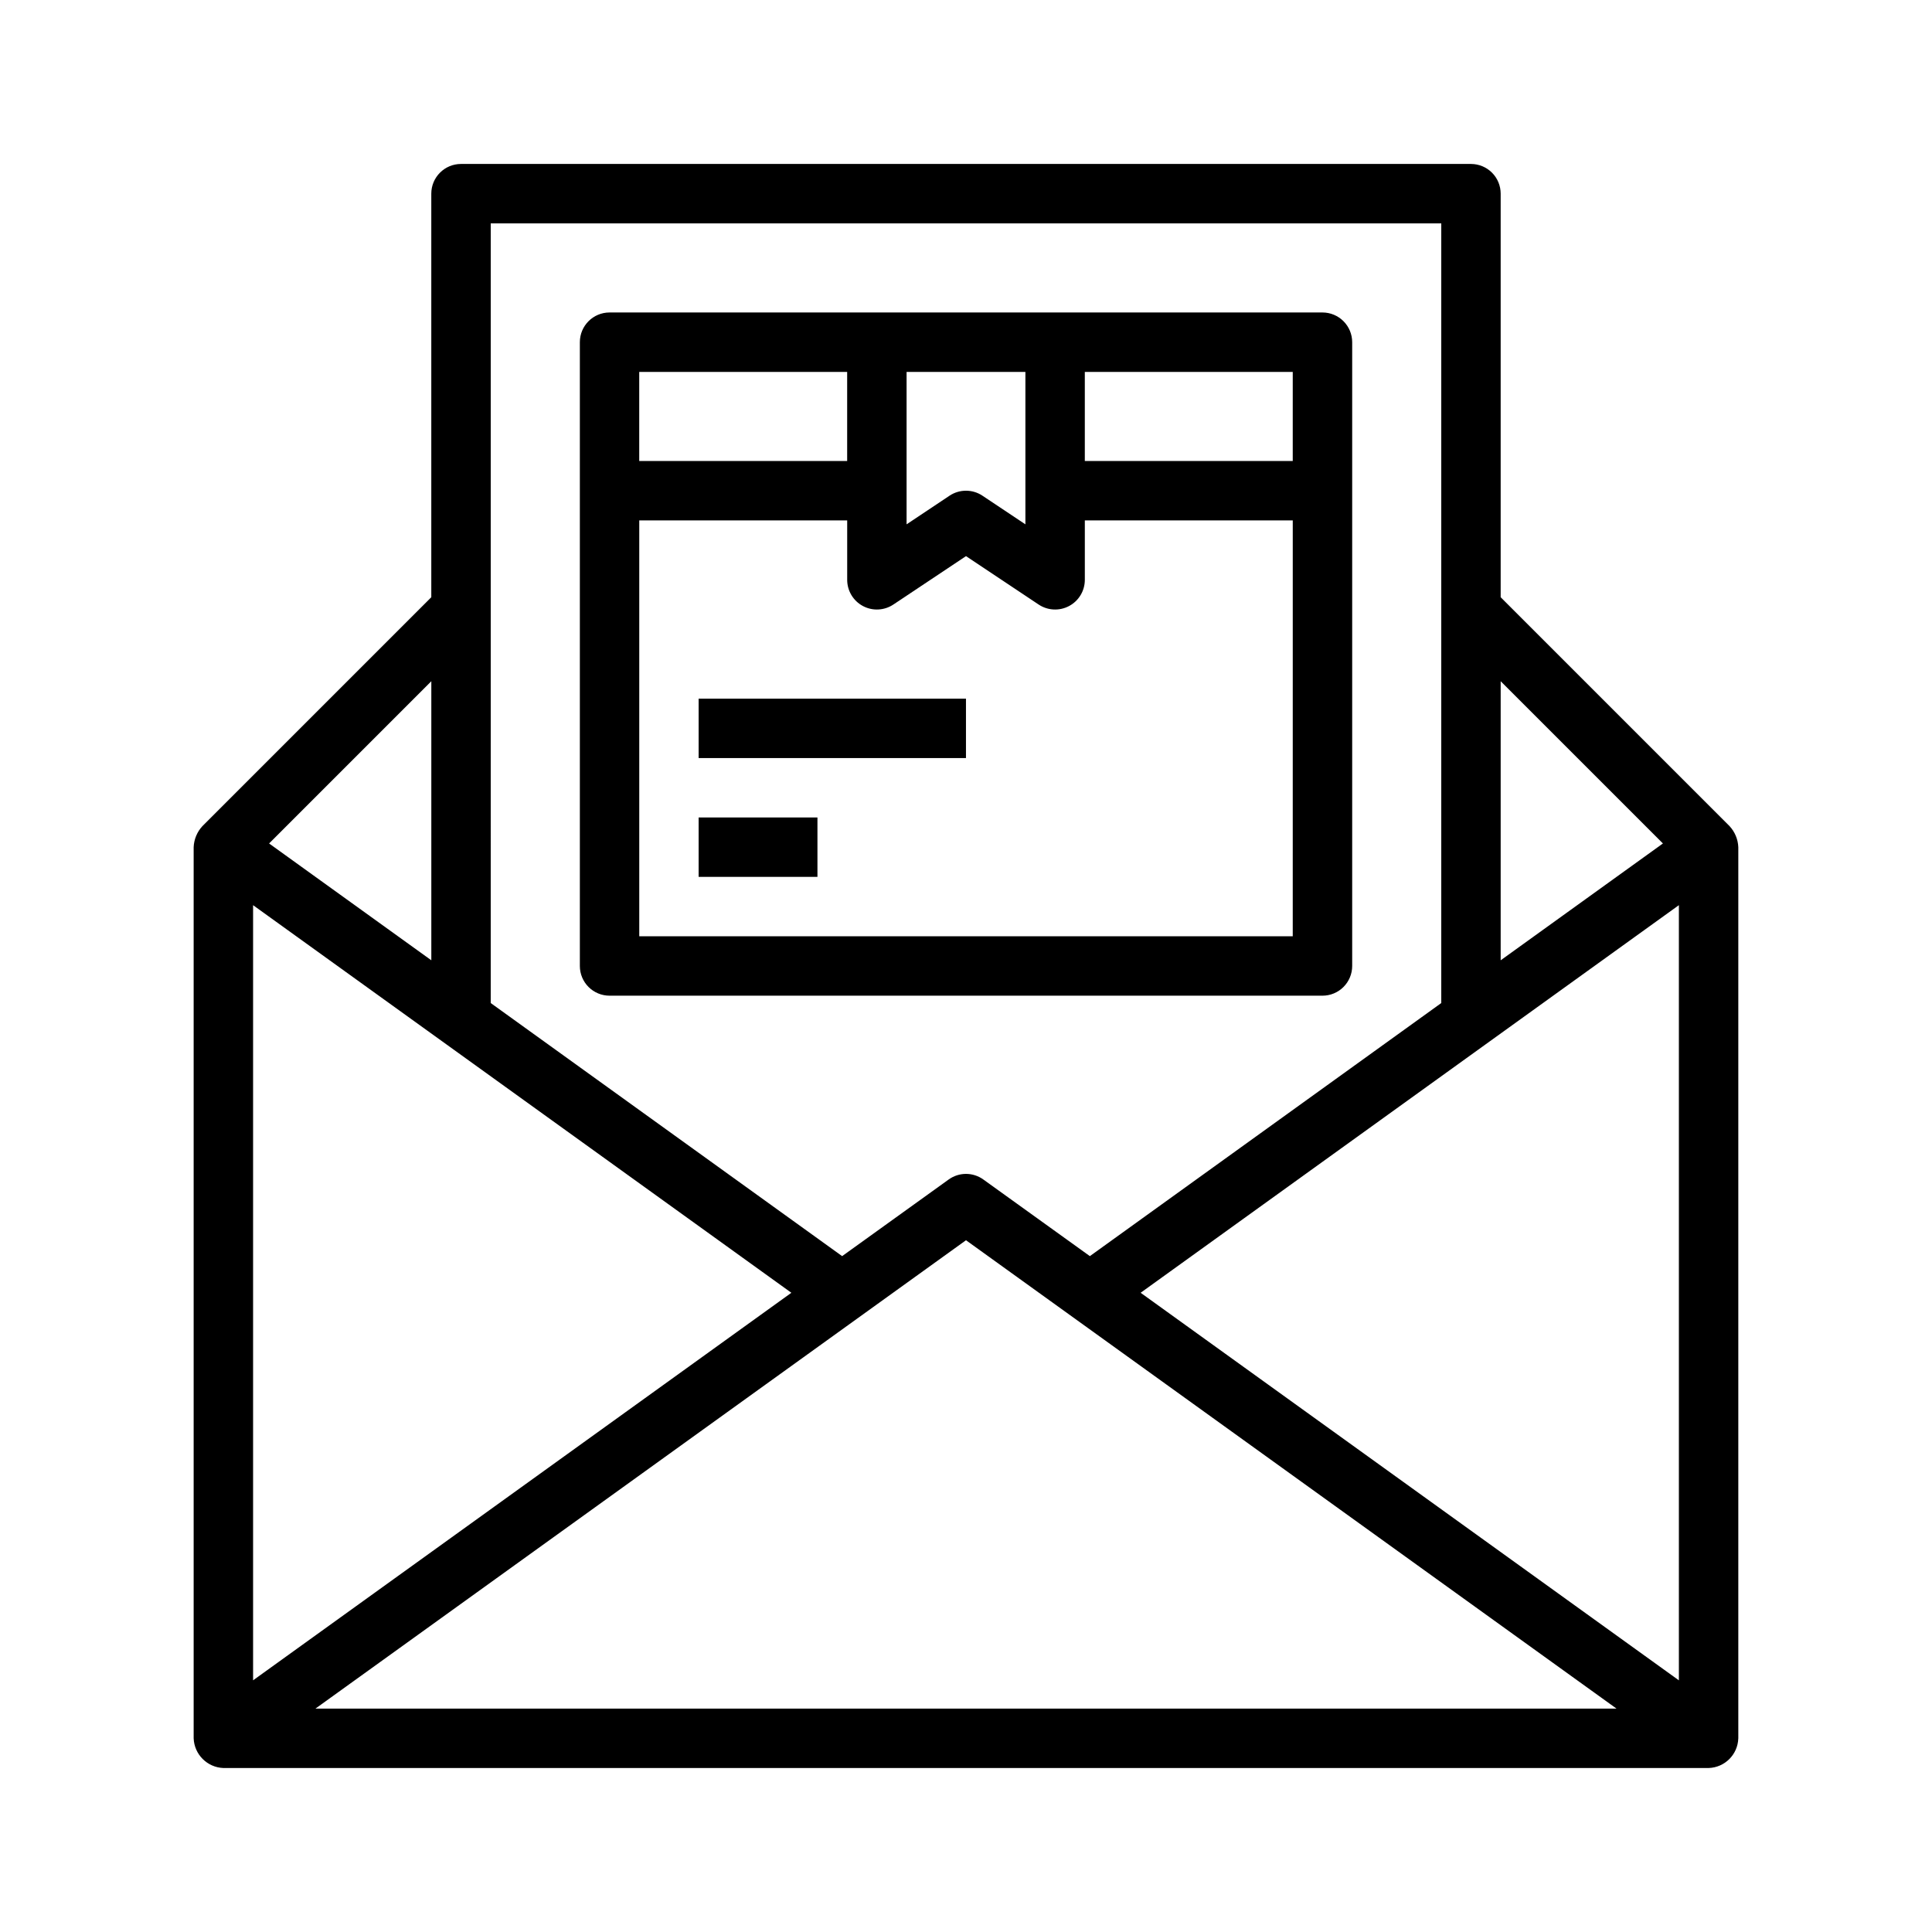 <?xml version="1.0" encoding="UTF-8"?>
<!-- Uploaded to: SVG Repo, www.svgrepo.com, Generator: SVG Repo Mixer Tools -->
<svg fill="#000000" width="800px" height="800px" version="1.1" viewBox="144 144 512 512" xmlns="http://www.w3.org/2000/svg">
 <path d="m604.67 604.67v-236.16c-0.086-2.07-0.902-4.043-2.309-5.566l-60.668-60.672v-106.95c0-2.086-0.828-4.09-2.305-5.566-1.477-1.473-3.481-2.305-5.566-2.305h-267.65c-4.348 0-7.875 3.523-7.875 7.871v106.95l-60.668 60.672c-1.406 1.523-2.223 3.496-2.309 5.566v236.16c0.164 4.277 3.594 7.711 7.875 7.871h393.6c4.293-0.129 7.742-3.578 7.871-7.871zm-393.6-220.79 142.65 102.72-142.65 102.7zm188.93 88.797 172.39 124.12h-344.79zm46.281 13.922 142.64-102.72v205.43zm138.41-119.07-42.996 30.961v-73.953zm-310.64-164.33h251.9v206.62l-93.125 67.07-28.227-20.305c-2.746-1.984-6.453-1.984-9.195 0l-28.23 20.305-93.125-67.07zm-15.746 195.29-42.992-30.961 42.992-42.992zm47.234 9.379h188.93c2.09 0 4.094-0.828 5.566-2.305 1.477-1.477 2.309-3.481 2.309-5.566v-165.31c0-2.09-0.832-4.09-2.309-5.566-1.473-1.477-3.477-2.309-5.566-2.309h-188.93c-4.348 0-7.871 3.527-7.871 7.875v165.31c0 2.086 0.828 4.09 2.305 5.566 1.477 1.477 3.477 2.305 5.566 2.305zm7.871-15.742v-110.21h55.105v15.746c0 2.902 1.598 5.57 4.156 6.938 2.559 1.371 5.664 1.219 8.082-0.391l19.25-12.828 19.25 12.832-0.004-0.004c2.418 1.613 5.523 1.762 8.082 0.391 2.562-1.367 4.16-4.035 4.16-6.938v-15.746h55.105l-0.004 110.21zm173.18-125.95h-55.102v-23.617h55.105zm-70.848 7.871v8.91l-11.379-7.586v-0.004c-2.641-1.762-6.086-1.762-8.73 0l-11.379 7.59v-40.398h31.488zm-102.34-31.488h55.105v23.617h-55.105zm15.742 118.08h31.488v15.742h-31.488zm0-31.488h70.848v15.742h-70.848z"/>
</svg>